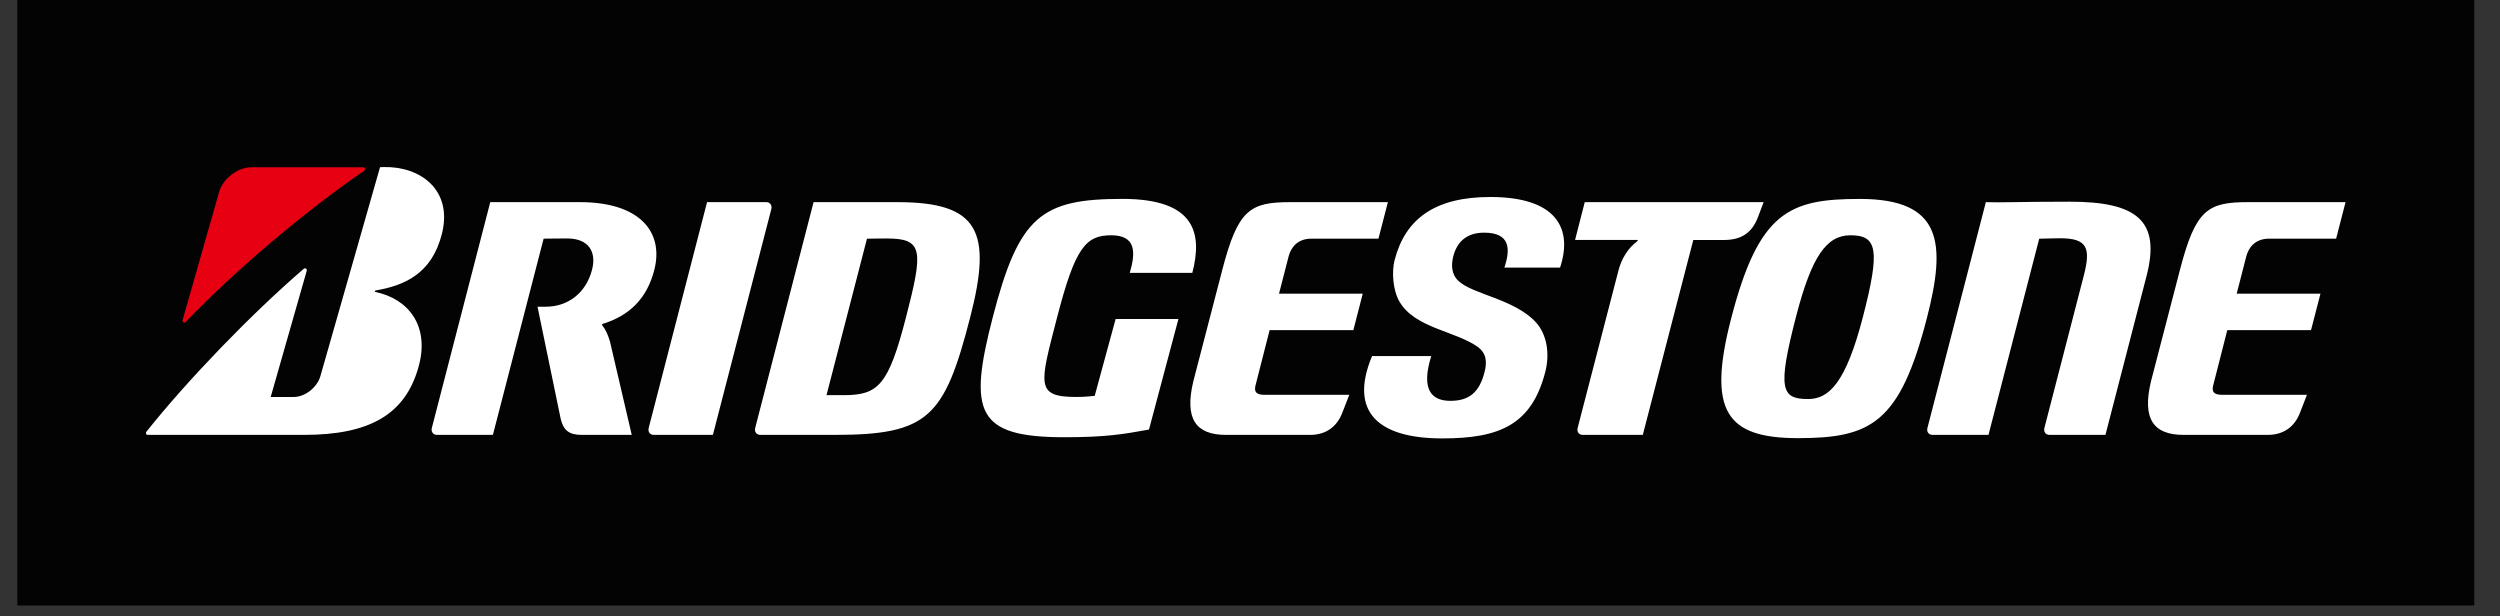 <svg xmlns="http://www.w3.org/2000/svg" xmlns:xlink="http://www.w3.org/1999/xlink" width="288" viewBox="0 0 216 53.25" height="71" preserveAspectRatio="xMidYMid meet"><rect x="0" y="0" width="216" height="53.25" fill="#333333" stroke="none"/><defs><clipPath id="041750d354"><path d="M 1.5 0 L 213.777 0 L 213.777 52.32 L 1.5 52.32 Z M 1.5 0 " clip-rule="nonzero"></path></clipPath><clipPath id="114efdf038"><path d="M 12 14.43 L 203 14.43 L 203 38 L 12 38 Z M 12 14.43 " clip-rule="nonzero"></path></clipPath><clipPath id="bc0986579d"><path d="M 15 14.43 L 32 14.43 L 32 28 L 15 28 Z M 15 14.43 " clip-rule="nonzero"></path></clipPath></defs><g clip-path="url(#041750d354)"><path fill="#030303" d="M 1.5 0 L 213.844 0 L 213.844 52.32 L 1.5 52.32 Z M 1.5 0 " fill-opacity="1" fill-rule="nonzero"></path></g><g clip-path="url(#114efdf038)"><path fill="#ffffff" d="M 33.152 14.434 C 33.047 14.434 32.941 14.441 32.836 14.445 L 27.68 32.504 C 27.398 33.48 26.355 34.301 25.363 34.301 L 23.387 34.301 L 26.5 23.402 C 26.547 23.234 26.371 23.113 26.238 23.23 C 21.652 27.176 16.117 32.938 12.656 37.293 C 12.566 37.406 12.613 37.574 12.766 37.574 L 26.258 37.574 C 31.945 37.574 35.059 35.812 36.188 31.602 C 37.109 28.168 35.312 25.828 32.441 25.227 C 32.391 25.215 32.344 25.117 32.441 25.098 C 34.871 24.684 37.316 23.707 38.191 20.164 C 39.105 16.453 36.387 14.367 33.152 14.434 Z M 128.766 17.02 C 123.996 17.02 121.418 18.891 120.492 22.48 C 120.238 23.465 120.332 25.07 120.922 26.074 C 122.23 28.32 125.703 28.602 127.625 29.934 C 128.461 30.516 128.484 31.297 128.262 32.16 C 127.832 33.836 126.988 34.633 125.316 34.633 C 123.707 34.633 122.742 33.695 123.66 30.762 L 118.547 30.762 C 116.5 35.66 119.168 37.879 124.609 37.879 C 129.574 37.879 132.332 36.699 133.512 32.133 C 133.918 30.57 133.656 28.887 132.699 27.844 C 130.84 25.828 127.27 25.449 126.016 24.277 C 125.375 23.684 125.383 22.852 125.566 22.133 C 125.91 20.82 126.793 20.102 128.227 20.102 C 130.469 20.102 130.527 21.484 129.977 23.121 L 134.789 23.121 C 135.922 19.699 134.438 17.02 128.766 17.02 Z M 96.984 17.184 C 89.945 17.184 88.031 18.668 85.766 27.441 C 83.652 35.609 84.348 37.777 91.957 37.777 C 95.562 37.777 97.074 37.512 99.273 37.113 L 101.816 27.562 L 96.391 27.562 L 96.391 27.559 L 94.582 34.203 C 94.203 34.238 93.727 34.297 92.984 34.297 C 89.438 34.297 89.832 33.227 91.328 27.441 C 92.883 21.426 93.789 20.328 96.004 20.328 C 98.133 20.328 98.152 21.762 97.609 23.578 L 103.016 23.578 C 103.895 20.188 103.309 17.184 96.984 17.184 Z M 160.691 17.188 C 154.602 17.188 151.961 18.27 149.57 27.523 C 147.496 35.535 149.156 37.855 155.348 37.855 C 161.648 37.855 164.137 36.559 166.473 27.523 C 168.164 20.98 167.82 17.188 160.691 17.188 Z M 178.824 17.426 C 174.652 17.426 172.715 17.516 171.578 17.465 L 166.531 36.973 C 166.445 37.305 166.637 37.574 166.965 37.574 L 171.805 37.574 L 176.188 20.625 C 176.633 20.621 177.312 20.586 178 20.586 C 180.348 20.586 180.66 21.422 180.039 23.816 L 176.637 36.973 C 176.551 37.305 176.746 37.574 177.07 37.574 L 181.91 37.574 L 185.469 23.816 C 186.699 19.051 184.605 17.426 178.824 17.426 Z M 42.359 17.465 L 37.312 36.969 C 37.227 37.301 37.422 37.574 37.75 37.574 L 42.586 37.574 L 46.969 20.621 C 47.438 20.621 47.887 20.602 49 20.602 C 50.863 20.602 51.555 21.754 51.152 23.309 C 50.621 25.352 49.039 26.5 47.152 26.5 L 46.441 26.5 L 48.453 36.23 C 48.695 37.184 49.172 37.574 50.262 37.574 L 54.582 37.574 L 52.703 29.512 C 52.523 28.91 52.328 28.477 52.043 28.117 C 52.008 28.07 51.996 28.008 52.062 27.988 C 54.375 27.273 55.887 25.812 56.527 23.34 C 57.375 20.07 55.312 17.465 50.102 17.465 Z M 70.293 17.465 L 65.25 36.969 C 65.164 37.301 65.359 37.574 65.688 37.574 L 72.133 37.574 C 80.234 37.574 81.602 36.023 83.82 27.434 C 85.75 19.969 84.562 17.465 77.531 17.465 Z M 136.922 17.465 L 136.086 20.73 L 141.461 20.73 C 141.516 20.73 141.516 20.797 141.465 20.836 C 140.609 21.484 140.086 22.406 139.836 23.367 L 136.309 36.973 C 136.223 37.305 136.418 37.574 136.742 37.574 L 141.938 37.574 L 146.301 20.734 L 148.965 20.734 C 150.457 20.734 151.367 20.105 151.871 18.805 L 152.379 17.465 Z M 61.09 17.465 L 56.047 36.973 C 55.961 37.305 56.156 37.574 56.48 37.574 L 61.594 37.574 L 66.641 18.07 C 66.727 17.738 66.531 17.465 66.207 17.465 Z M 111.496 17.465 C 108.004 17.465 106.957 18.09 105.598 23.344 L 103.102 32.949 C 102.332 36.172 103.293 37.574 105.926 37.574 L 113.188 37.574 C 114.617 37.574 115.539 36.816 115.98 35.648 L 116.578 34.113 L 109.285 34.113 C 108.582 34.113 108.336 33.898 108.469 33.328 L 109.695 28.523 L 116.93 28.523 L 117.742 25.371 L 110.508 25.371 L 111.332 22.168 C 111.547 21.332 112.141 20.621 113.305 20.621 L 119.098 20.621 L 119.914 17.465 Z M 194.238 17.465 C 190.746 17.465 189.699 18.09 188.34 23.344 L 185.844 32.949 C 185.074 36.172 186.031 37.574 188.664 37.574 L 195.93 37.574 C 197.359 37.574 198.281 36.816 198.723 35.648 L 199.32 34.113 L 192.027 34.113 C 191.324 34.113 191.078 33.898 191.211 33.328 L 192.438 28.523 L 199.672 28.523 L 200.488 25.371 L 193.25 25.371 L 194.074 22.168 C 194.289 21.332 194.887 20.621 196.051 20.621 L 201.84 20.621 L 202.656 17.465 Z M 159.883 20.328 C 162.203 20.328 162.457 21.578 160.961 27.363 C 159.48 33.094 158.016 34.477 156.223 34.477 C 153.898 34.477 153.555 33.629 155.176 27.363 C 156.523 22.148 157.812 20.328 159.883 20.328 Z M 76.637 20.605 C 79.777 20.605 79.773 21.641 78.273 27.434 C 76.762 33.297 75.879 34.141 72.895 34.141 L 71.41 34.141 L 74.906 20.625 C 75.355 20.621 75.523 20.605 76.637 20.605 Z M 76.637 20.605 " fill-opacity="1" fill-rule="nonzero"></path></g><g clip-path="url(#bc0986579d)"><path fill="#e60012" d="M 15.773 27.672 L 18.922 16.621 C 19.227 15.484 20.484 14.449 21.754 14.449 L 31.387 14.449 C 31.547 14.449 31.598 14.66 31.473 14.746 C 26.465 18.176 20.426 23.258 16.043 27.812 C 15.934 27.934 15.73 27.836 15.773 27.672 " fill-opacity="1" fill-rule="nonzero"></path></g></svg>